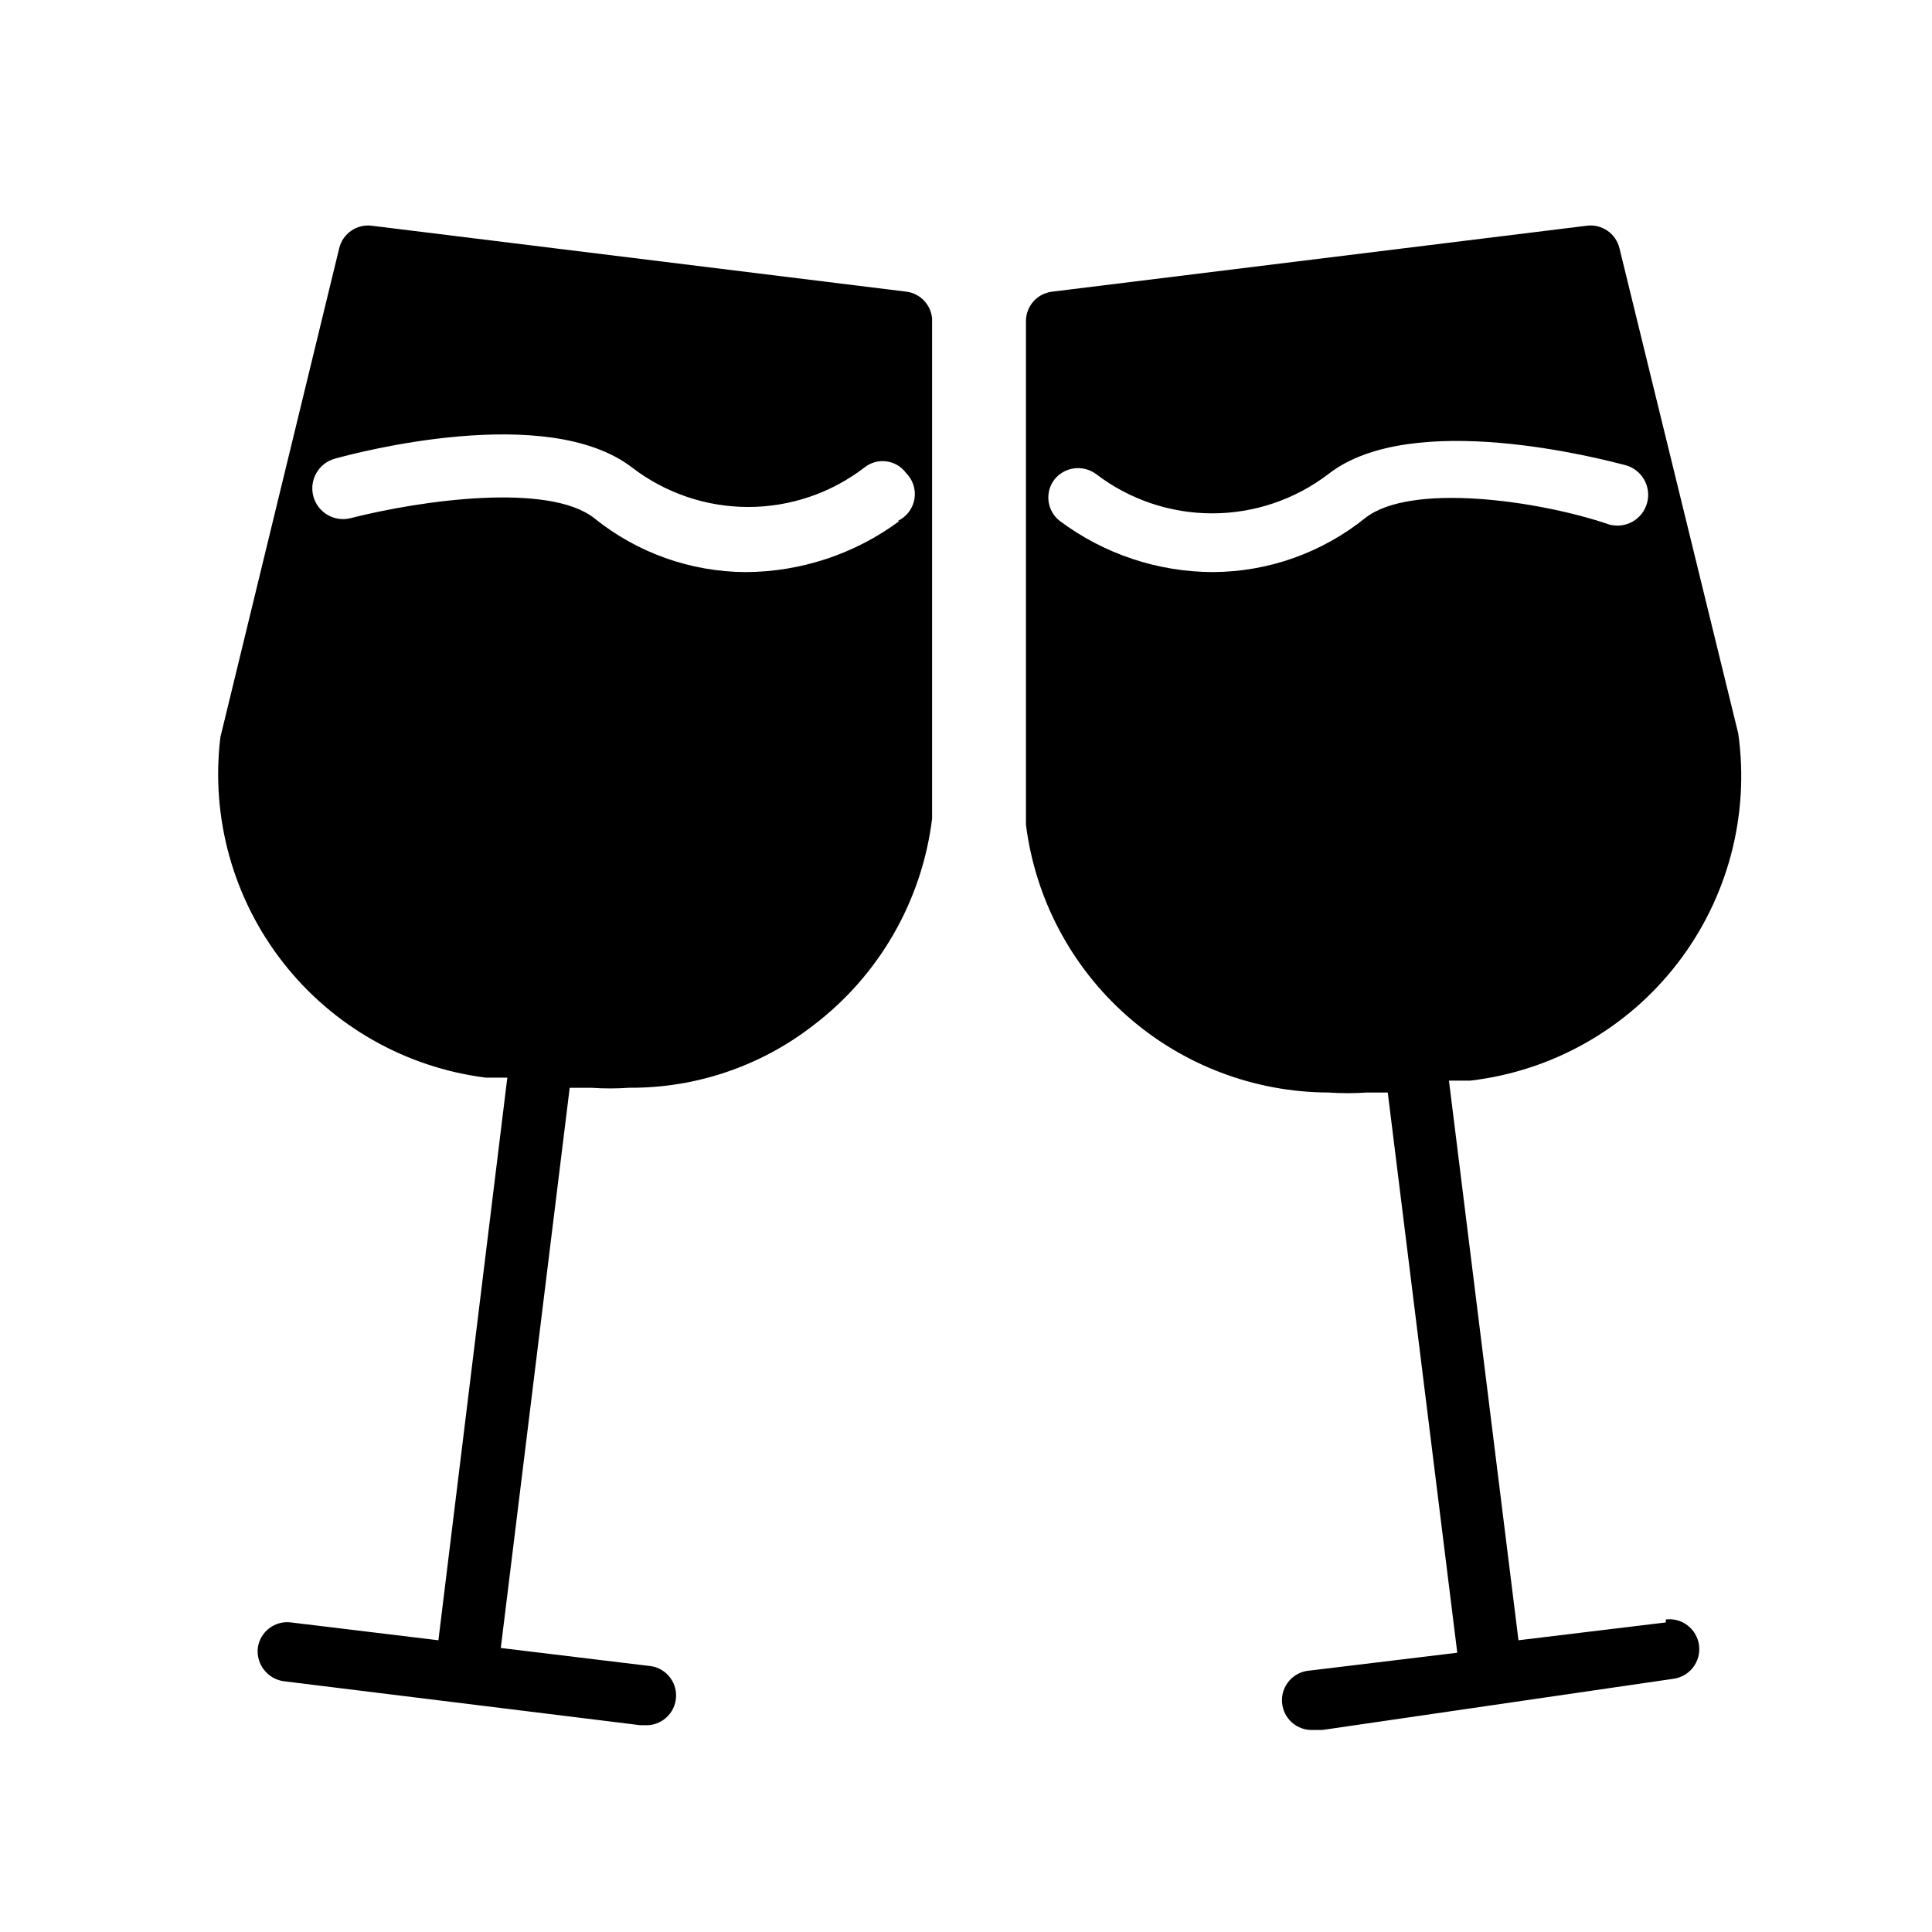 <?xml version="1.0" encoding="UTF-8"?>
<!-- Uploaded to: SVG Repo, www.svgrepo.com, Generator: SVG Repo Mixer Tools -->
<svg fill="#000000" width="800px" height="800px" version="1.1" viewBox="144 144 512 512" xmlns="http://www.w3.org/2000/svg">
 <path d="m384.25 221.3-141.7-17.477c-3.992-0.512-7.727 2.066-8.66 5.981l-31.488 129.57c-2.582 21.289 3.371 42.73 16.562 59.637 13.188 16.91 32.539 27.902 53.812 30.578h5.668l-18.262 149.1-39.047-4.723v-0.004c-4.301-0.559-8.242 2.473-8.816 6.769-0.465 4.332 2.609 8.246 6.93 8.82l94.465 11.652h1.102v-0.004c4.348 0.262 8.082-3.051 8.344-7.398s-3.051-8.086-7.398-8.344l-39.047-4.723 18.262-148.46h5.668v-0.004c3.356 0.238 6.723 0.238 10.078 0 17.66 0.121 34.852-5.699 48.805-16.531 17.461-13.266 28.816-33.023 31.488-54.789v-132.57c-0.332-3.648-3.137-6.586-6.769-7.082zm-1.891 60.773v-0.004c-11.801 8.742-26.086 13.484-40.773 13.543-14.621-0.082-28.781-5.133-40.148-14.328-12.121-9.445-45.816-4.723-64.395 0-4.348 1.172-8.824-1.398-9.996-5.746-1.176-4.348 1.398-8.824 5.746-10 5.668-1.574 56.207-14.957 78.719 2.363 8.828 6.777 19.648 10.453 30.781 10.453s21.949-3.676 30.781-10.453c1.633-1.312 3.731-1.902 5.809-1.633 2.078 0.266 3.961 1.367 5.211 3.051 1.84 1.809 2.676 4.406 2.238 6.953-0.441 2.543-2.102 4.711-4.441 5.797zm203.1 291.89-39.047 4.723-18.422-148.31h5.668c21.715-2.543 41.488-13.727 54.848-31.031 13.363-17.305 19.188-39.262 16.16-60.914l-31.488-128.63c-0.934-3.914-4.668-6.492-8.66-5.981l-141.7 17.477c-3.918 0.473-6.879 3.769-6.93 7.715v133.51c2.449 19.551 11.934 37.543 26.684 50.613 14.75 13.066 33.75 20.316 53.457 20.395 3.406 0.234 6.824 0.234 10.23 0h5.512l18.422 148.46-39.047 4.723c-4.348 0.262-7.66 3.996-7.398 8.344 0.262 4.348 3.996 7.66 8.344 7.402h2.359l92.891-13.543c4.348-0.52 7.449-4.469 6.93-8.816-0.523-4.348-4.469-7.449-8.816-6.926zm-79.668-292.68c-11.426 9.195-25.633 14.246-40.305 14.328-14.641-0.035-28.883-4.781-40.617-13.543-3.43-2.656-4.062-7.582-1.418-11.02 2.699-3.348 7.562-3.973 11.02-1.418 8.84 6.754 19.656 10.414 30.781 10.414s21.941-3.66 30.781-10.414c22.199-17.32 72.578-3.938 78.719-2.363v0.004c4.348 1.172 6.922 5.648 5.746 9.996-1.172 4.348-5.648 6.922-9.996 5.746-18.895-6.453-52.742-11.176-64.711-1.73z"/>
</svg>